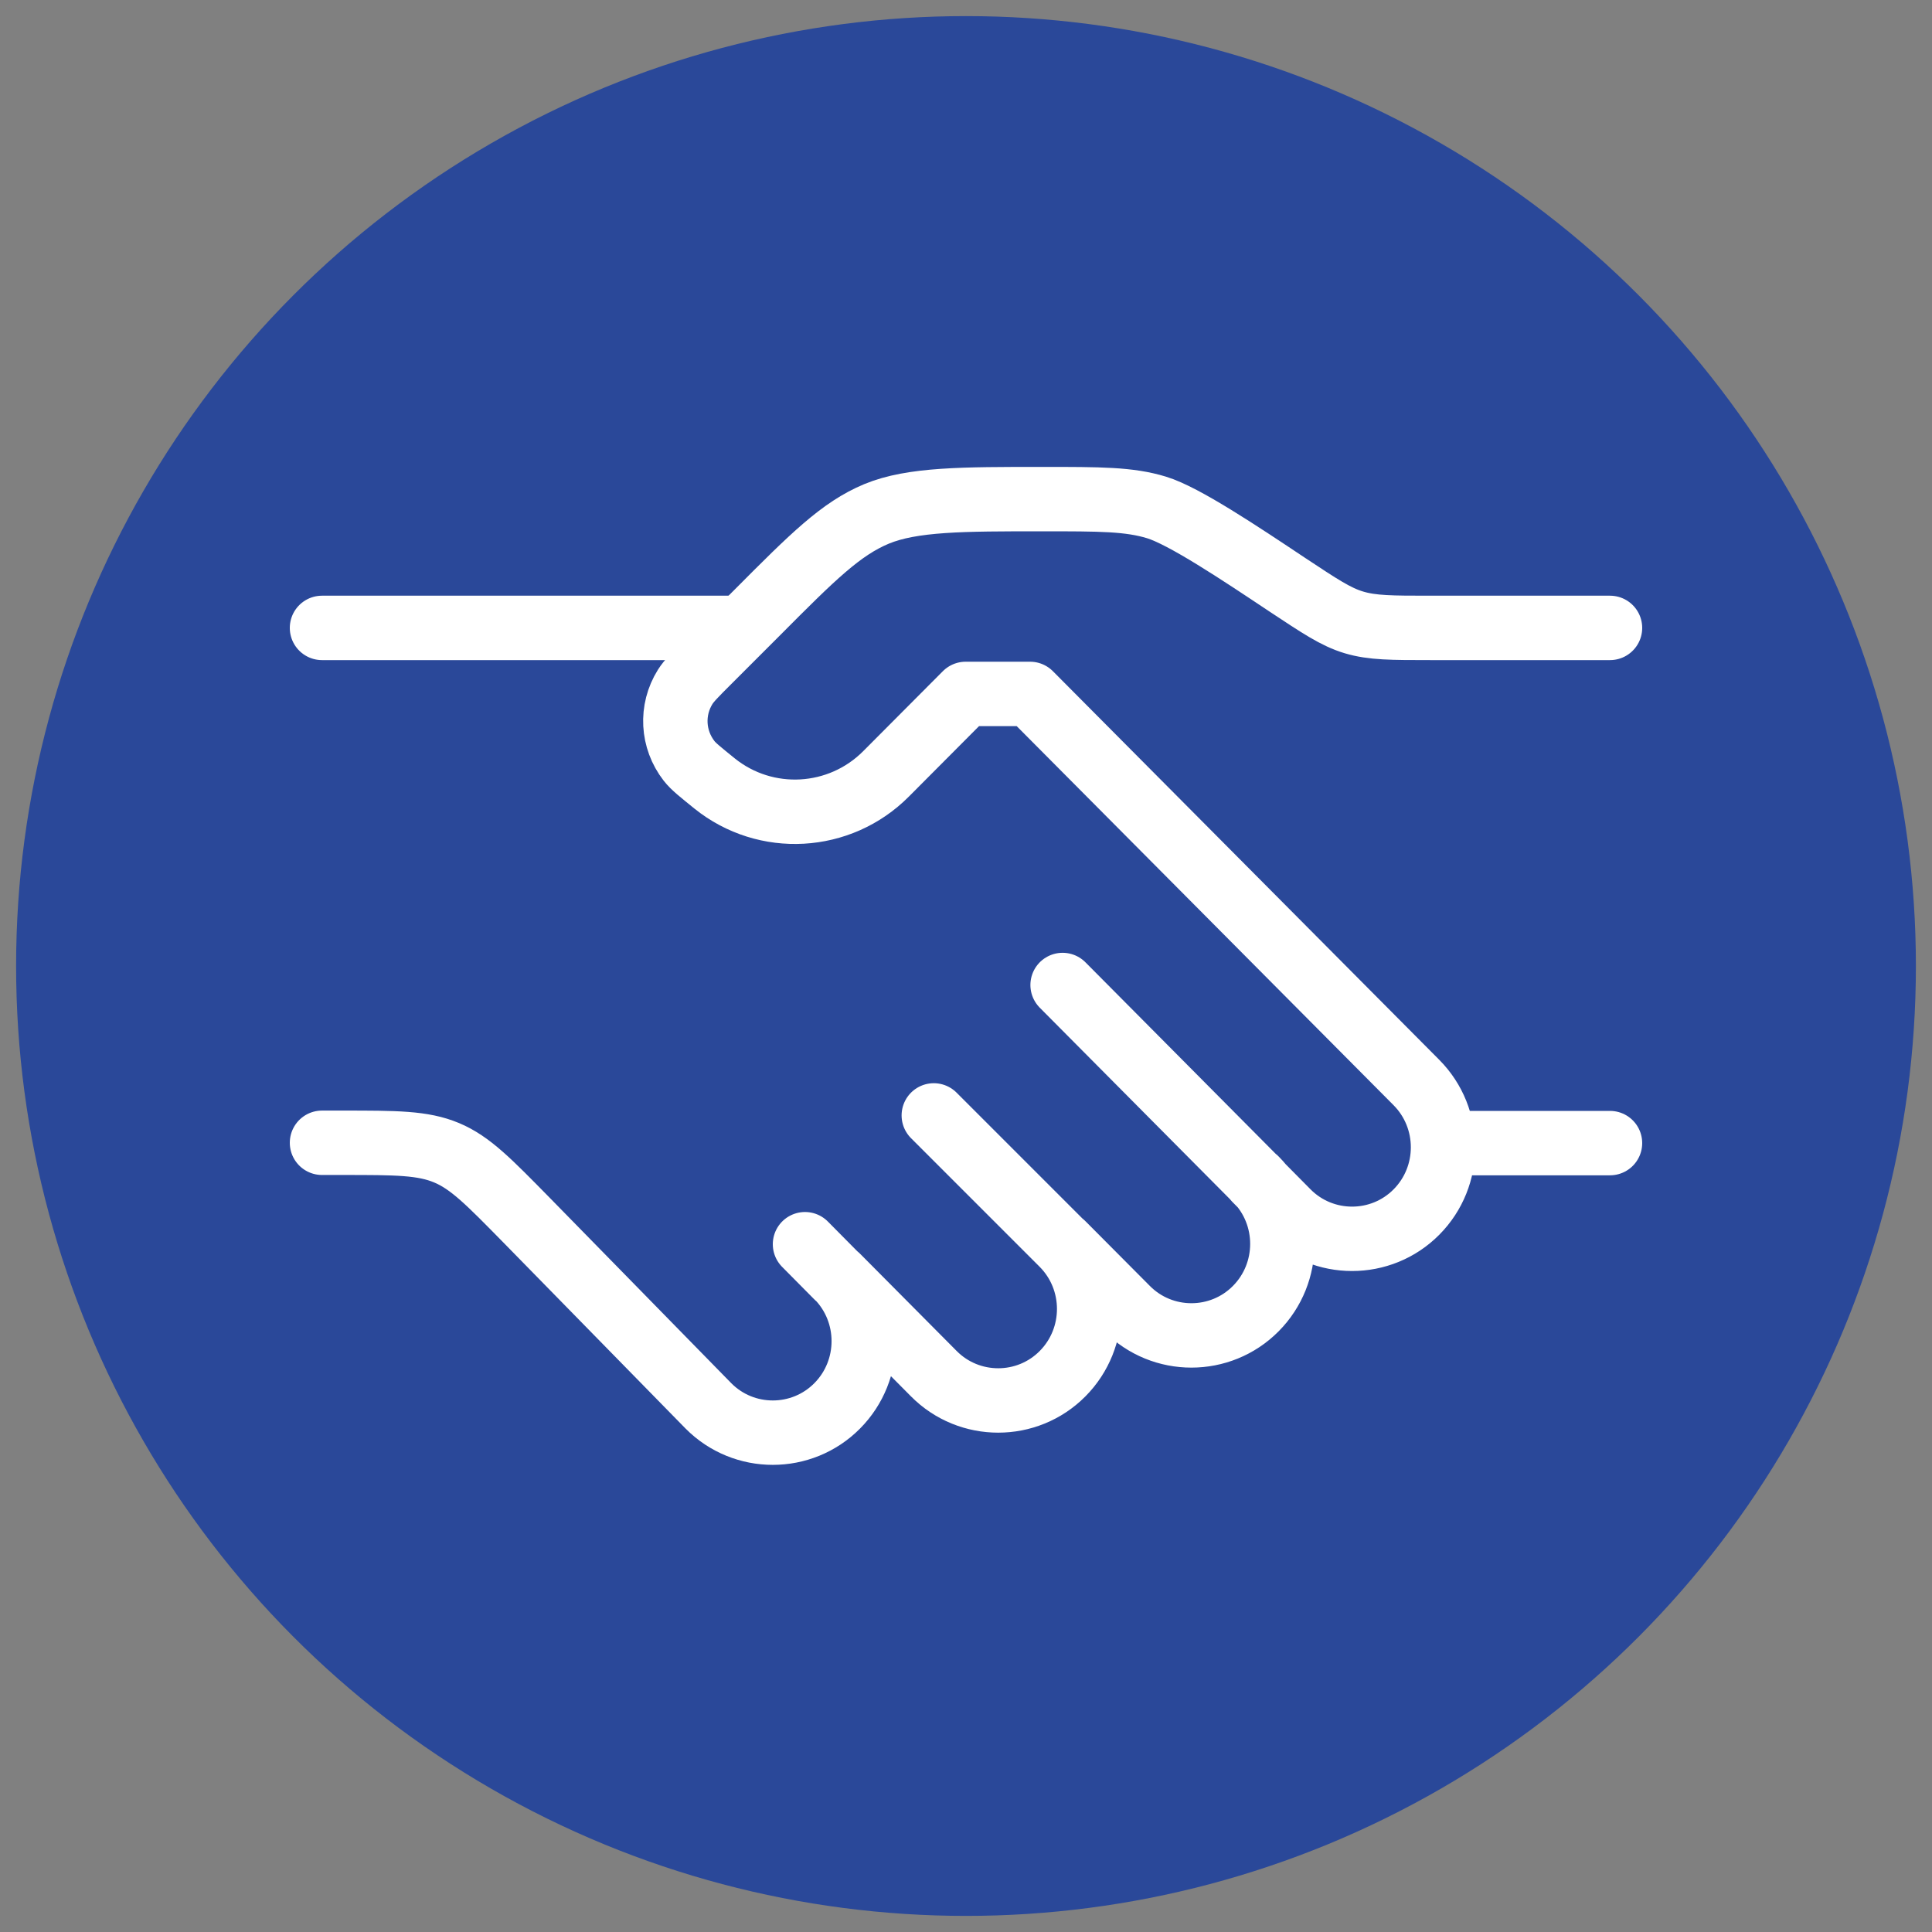 <?xml version="1.0" encoding="UTF-8"?>
<svg id="Livello_1" data-name="Livello 1" xmlns="http://www.w3.org/2000/svg" width="60" height="60" viewBox="0 0 60 60">
  <rect x="0" y="0" width="60" height="60" fill="#808080" stroke="none"/>
  <defs>
    <style>
      .cls-1 {
        fill: #2a4899;
      }

      .cls-2 {
        stroke-linejoin: round;
      }

      .cls-2, .cls-3 {
        fill: none;
        stroke: #fff;
        stroke-linecap: round;
        stroke-width: 2px;
      }
    </style>
  </defs>
  <circle class="cls-1" cx="30" cy="30" r="29.5"/>
  <g>
    <path class="cls-2" d="M50,19.5h-5.58c-1.2,0-1.8,0-2.37-.17-.57-.17-1.07-.51-2.07-1.17-1.5-1-3.21-2.14-4.06-2.4-.85-.26-1.75-.26-3.56-.26-2.45,0-4.03,0-5.14.46-1.1.46-1.97,1.32-3.7,3.06l-1.53,1.53c-.39.39-.59.59-.71.78-.45.72-.4,1.63.12,2.3.14.18.36.35.79.7,1.59,1.28,3.89,1.15,5.33-.3l2.47-2.48h2l12,12.07c1.1,1.11,1.1,2.91,0,4.02-1.1,1.11-2.9,1.11-4,0l-1-1.01M33,30.59l6,6.04M39,36.62c1.1,1.11,1.1,2.91,0,4.02-1.1,1.11-2.9,1.11-4,0l-2-2.01M33,38.64c1.1,1.11,1.1,2.91,0,4.02-1.1,1.11-2.9,1.11-4,0l-3-3.02M33,38.64l-4-4M25,38.64l1,1.01M26,39.64c1.1,1.11,1.1,2.91,0,4.02-1.1,1.11-2.9,1.11-4,0l-5.65-5.77c-1.16-1.18-1.74-1.78-2.48-2.09-.74-.31-1.57-.31-3.23-.31h-.64"/>
    <path class="cls-3" d="M50,35.5h-5"/>
    <path class="cls-3" d="M23,19.5h-13"/>
  </g>
</svg>